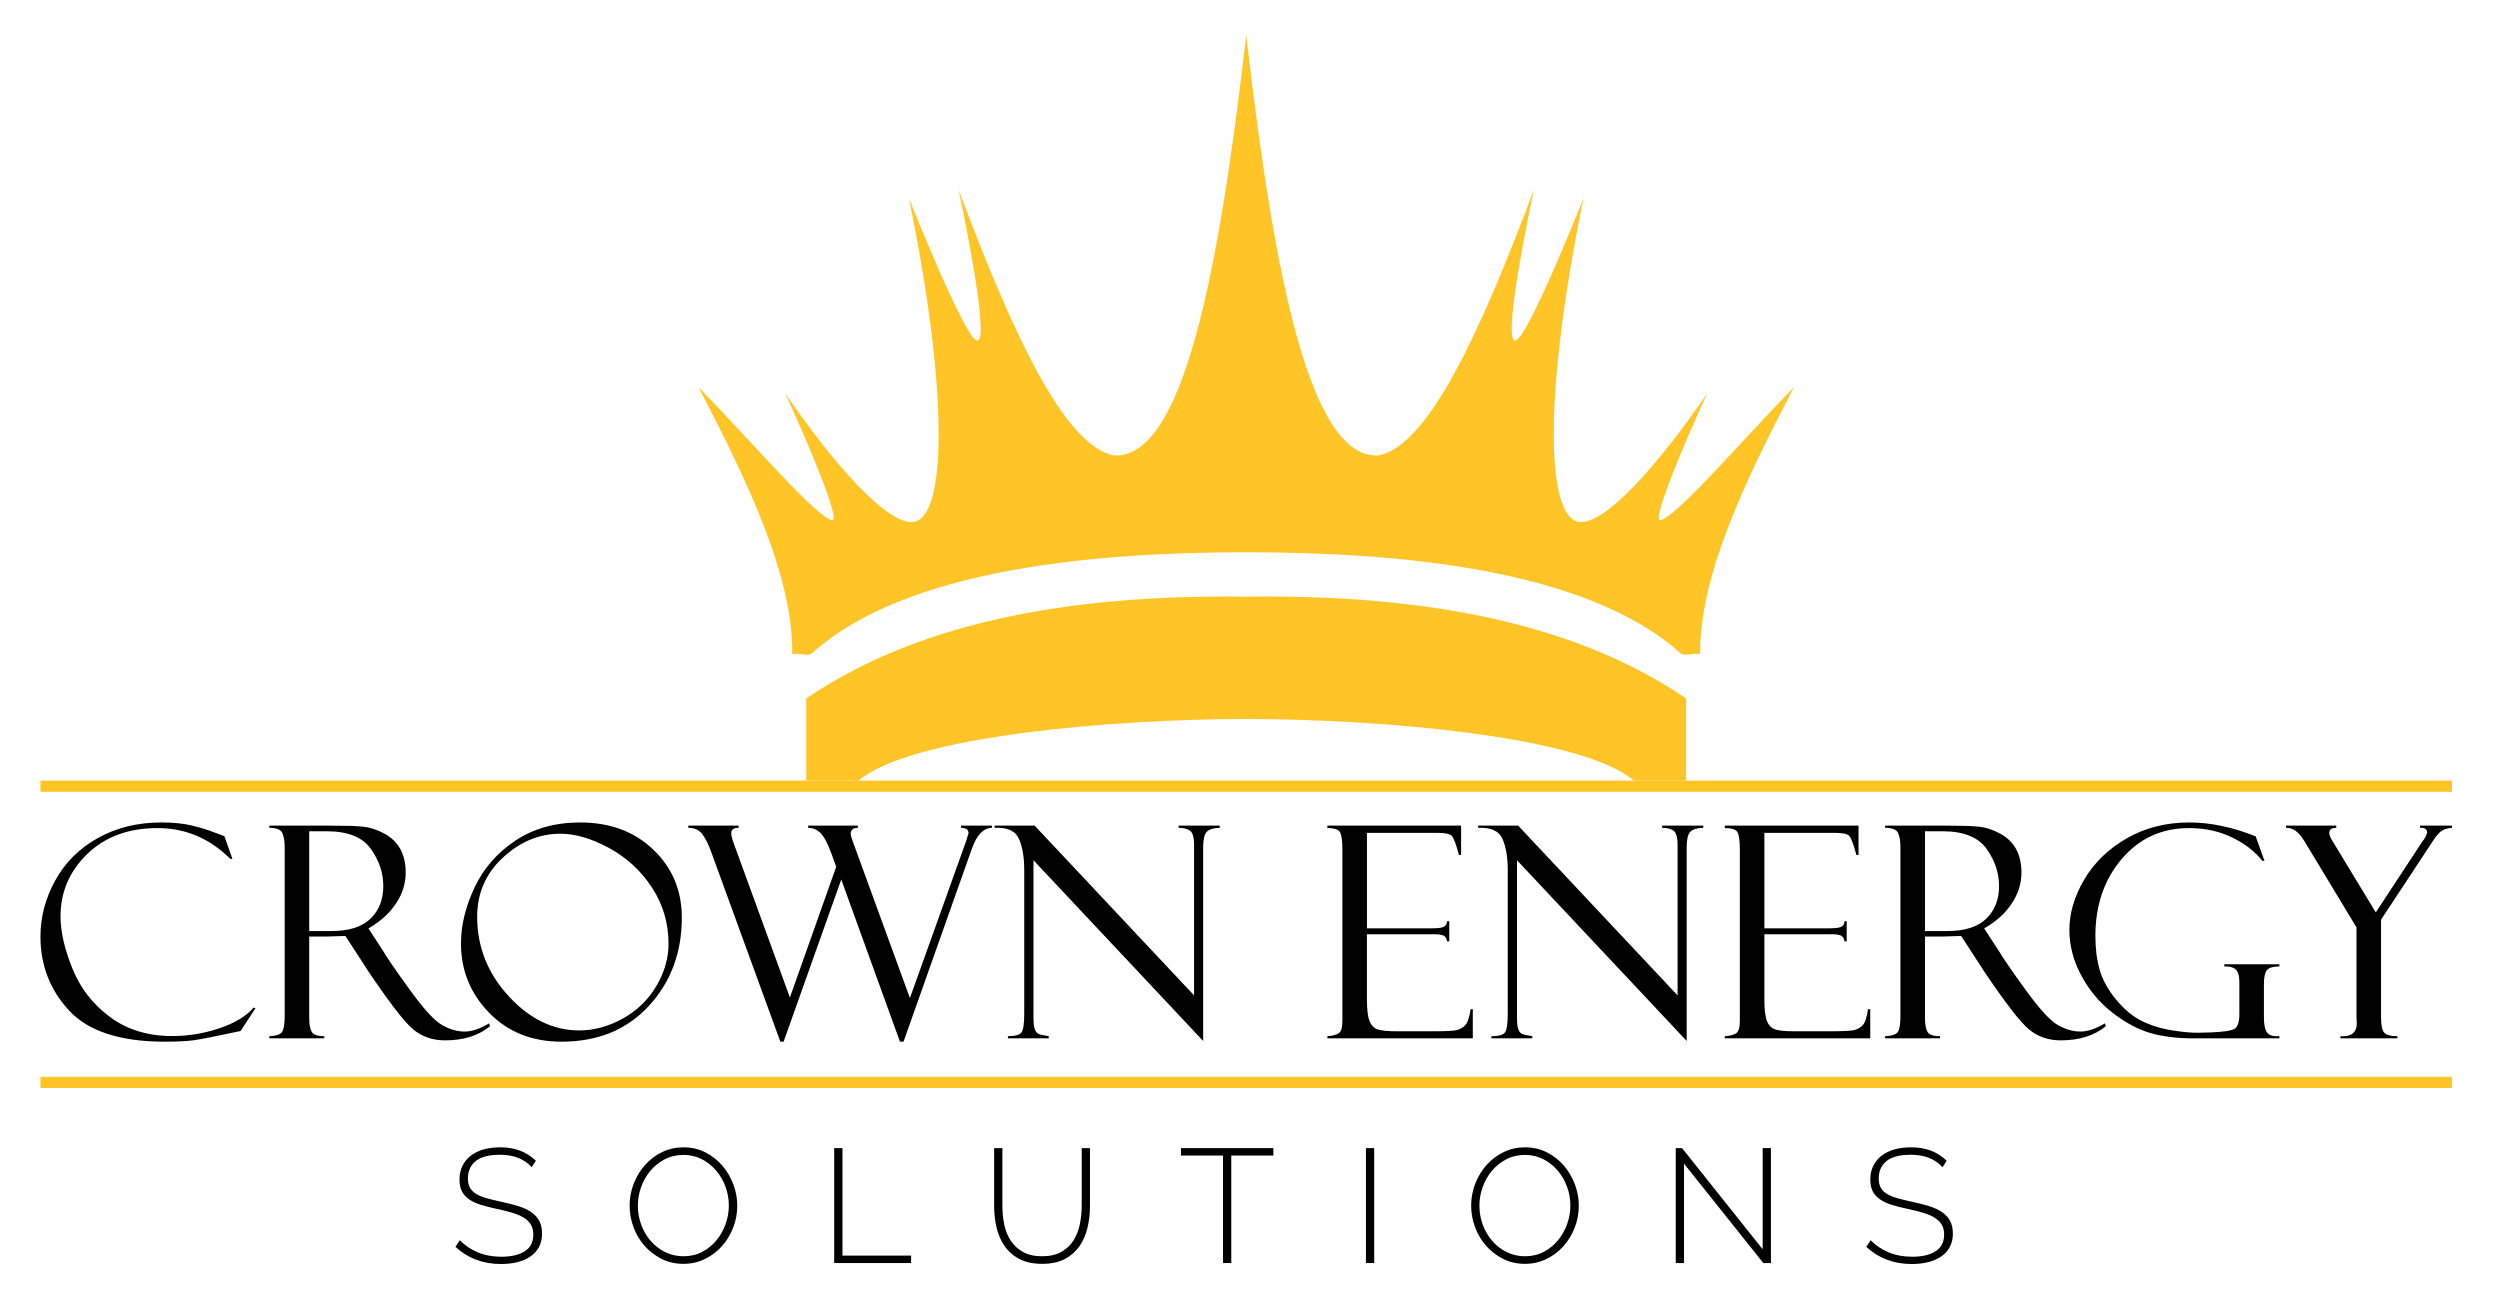 <svg xmlns="http://www.w3.org/2000/svg" xmlns:xlink="http://www.w3.org/1999/xlink" xmlns:serif="http://www.serif.com/" width="100%" height="100%" viewBox="0 0 226 118" xml:space="preserve" style="fill-rule:evenodd;clip-rule:evenodd;stroke-linejoin:round;stroke-miterlimit:2;"><rect id="Artboard1" x="0" y="0" width="225.314" height="117.435" style="fill:none;"></rect><g><rect x="3.657" y="70.569" width="218" height="1.011" style="fill:#ffc426;"></rect><rect x="3.657" y="97.344" width="218" height="1.011" style="fill:#ffc426;"></rect><path d="M112.657,53.94c17.011,-0.234 30.188,2.681 39.771,9.201l-0,7.428l-4.727,0c-4.795,-4.087 -23.363,-5.571 -35.044,-5.571c-11.681,-0 -30.249,1.484 -35.044,5.571l-4.727,0l0,-7.428c9.583,-6.52 22.76,-9.435 39.771,-9.201Z" style="fill:#ffc426;"></path><path d="M20.29,75.603l0.718,2.037l-0.192,-0c-1.862,-1.854 -4.054,-2.781 -6.576,-2.781c-2.618,-0 -4.734,0.779 -6.348,2.337c-1.614,1.558 -2.42,3.442 -2.42,5.653c-0,1.366 0.359,2.937 1.077,4.713c0.718,1.775 1.851,3.235 3.401,4.38c1.549,1.145 3.425,1.717 5.627,1.717c1.444,-0 2.861,-0.233 4.249,-0.699c1.388,-0.465 2.422,-1.09 3.101,-1.873l0.17,0.052l-1.345,2.063c-2.176,0.47 -3.588,0.748 -4.237,0.835c-0.648,0.087 -1.516,0.131 -2.604,0.131c-4.03,-0 -6.913,-0.934 -8.649,-2.8c-1.737,-1.867 -2.605,-4.102 -2.605,-6.704c-0,-1.759 0.446,-3.449 1.338,-5.072c0.892,-1.624 2.178,-2.903 3.858,-3.839c1.68,-0.935 3.599,-1.403 5.758,-1.403c1.079,-0 2.012,0.098 2.8,0.293c0.788,0.196 1.443,0.399 1.965,0.608l0.861,0.326c0.027,0.009 0.044,0.017 0.053,0.026Z" style="fill-rule:nonzero;"></path><path d="M24.35,74.833l-0,-0.196l5.457,-0c1.384,-0 2.385,0.03 3.003,0.091c0.618,0.061 1.251,0.264 1.899,0.608c0.649,0.344 1.138,0.81 1.469,1.398c0.331,0.588 0.496,1.309 0.496,2.162c0,0.976 -0.294,1.906 -0.881,2.79c-0.588,0.884 -1.417,1.631 -2.487,2.241l1.357,2.087c0.296,0.521 1.082,1.665 2.357,3.43c1.275,1.765 2.261,2.842 2.957,3.229c0.697,0.387 1.371,0.581 2.024,0.581c0.644,0 1.384,-0.248 2.219,-0.744l0.079,0.261c-1.044,0.853 -2.4,1.279 -4.07,1.279c-1.113,0 -2.069,-0.329 -2.869,-0.988c-0.8,-0.659 -2.193,-2.467 -4.178,-5.424c-0.017,-0.017 -0.026,-0.035 -0.026,-0.052l-1.933,-2.975l-1.713,0.053l-1.557,-0l0,7.352c0,0.591 0.078,1.015 0.233,1.271c0.155,0.257 0.53,0.385 1.125,0.385l-0,0.196l-4.961,-0l-0,-0.196c0.618,-0.026 1.003,-0.157 1.155,-0.392c0.153,-0.234 0.229,-0.713 0.229,-1.435l-0,-15.277c-0,-0.496 -0.066,-0.907 -0.196,-1.233c-0.131,-0.326 -0.527,-0.493 -1.188,-0.502Zm3.603,0.313l0,9.021l2.015,0c1.587,0 2.764,-0.374 3.532,-1.122c0.767,-0.749 1.151,-1.732 1.151,-2.951c-0,-1.184 -0.378,-2.304 -1.132,-3.362c-0.754,-1.057 -2.082,-1.586 -3.983,-1.586l-1.583,0Z" style="fill-rule:nonzero;"></path><path d="M52.445,74.35c2.698,-0 4.905,0.82 6.619,2.461c1.715,1.64 2.572,3.688 2.572,6.142c0,3.16 -0.992,5.819 -2.976,7.977c-1.985,2.159 -4.618,3.238 -7.899,3.238c-2.663,-0 -4.843,-0.87 -6.541,-2.611c-1.697,-1.741 -2.546,-3.83 -2.546,-6.267c0,-1.645 0.41,-3.333 1.228,-5.065c0.818,-1.732 2.049,-3.144 3.694,-4.237c1.645,-1.092 3.595,-1.638 5.849,-1.638Zm-0.078,18.8c1.323,-0 2.628,-0.355 3.917,-1.064c1.288,-0.71 2.302,-1.687 3.041,-2.931c0.74,-1.245 1.11,-2.524 1.11,-3.839c0,-1.862 -0.498,-3.555 -1.495,-5.078c-0.996,-1.523 -2.289,-2.716 -3.877,-3.577c-1.589,-0.862 -3.057,-1.293 -4.406,-1.293c-1.906,0 -3.636,0.718 -5.19,2.154c-1.554,1.436 -2.33,3.221 -2.33,5.353c-0,2.724 0.948,5.118 2.846,7.18c1.897,2.063 4.025,3.095 6.384,3.095Z" style="fill-rule:nonzero;"></path><path d="M81.679,94.168l-0.323,-0l-5.306,-14.661l-5.211,14.661l-0.295,-0l-6.257,-17.168c-0.253,-0.696 -0.523,-1.232 -0.81,-1.606c-0.287,-0.374 -0.705,-0.561 -1.253,-0.561l-0,-0.196l4.543,-0l0,0.196c-0.443,-0 -0.664,0.161 -0.664,0.483c-0,0.191 0.07,0.482 0.209,0.874l5.096,13.983l4.185,-11.814l-0.405,-1.124c-0.357,-0.984 -0.698,-1.63 -1.025,-1.939c-0.326,-0.309 -0.694,-0.463 -1.103,-0.463l-0,-0.196l4.491,-0l-0,0.196c-0.433,-0 -0.65,0.187 -0.65,0.561c-0,0.113 0.091,0.413 0.274,0.9l5.082,13.931l5.076,-14.177c0.009,-0.034 0.018,-0.056 0.026,-0.065l0.196,-0.667c0,-0.322 -0.227,-0.483 -0.683,-0.483l0,-0.196l2.807,-0l0,0.196c-0.766,0.009 -1.37,0.631 -1.814,1.867l-6.186,17.468Z" style="fill-rule:nonzero;"></path><path d="M106.547,74.637l3.721,-0l-0,0.196c-0.566,0.017 -0.958,0.137 -1.175,0.359c-0.218,0.222 -0.327,0.69 -0.327,1.403l0,17.508l-15.34,-16.335l0,14.221c0,0.452 0.035,0.787 0.105,1.004c0.069,0.218 0.169,0.366 0.3,0.444c0.131,0.078 0.457,0.156 0.979,0.235l0,0.196l-3.695,-0l0,-0.196c0.662,-0 1.073,-0.118 1.234,-0.352c0.161,-0.235 0.242,-0.796 0.242,-1.683l-0,-13.008c-0,-1.139 -0.159,-2.07 -0.477,-2.792c-0.317,-0.722 -1.051,-1.056 -2.2,-1.004l0,-0.196l3.617,-0l14.413,15.347l-0,-13.572c-0,-0.731 -0.131,-1.177 -0.392,-1.338c-0.261,-0.161 -0.596,-0.241 -1.005,-0.241l0,-0.196Z" style="fill-rule:nonzero;"></path><path d="M119.994,74.859l0,-0.222l12.09,-0l-0,2.65l-0.196,0c-0.261,-0.983 -0.481,-1.562 -0.66,-1.736c-0.178,-0.174 -0.615,-0.261 -1.312,-0.261l-6.345,-0l0,8.629l5.888,0c0.584,0 0.953,-0.054 1.11,-0.163c0.157,-0.109 0.239,-0.267 0.248,-0.476l0.196,-0l-0,1.814l-0.196,0c-0.043,-0.252 -0.146,-0.422 -0.307,-0.509c-0.161,-0.087 -0.459,-0.13 -0.894,-0.13l-6.045,-0l0,5.94c0,0.896 0.083,1.543 0.248,1.939c0.165,0.396 0.428,0.644 0.789,0.744c0.36,0.1 0.906,0.15 1.636,0.15l3.39,-0c1.078,-0 1.766,-0.037 2.066,-0.11c0.3,-0.074 0.554,-0.221 0.763,-0.441c0.208,-0.221 0.369,-0.703 0.482,-1.447l0.196,0l0,2.638l-13.147,-0l0,-0.196c0.444,-0.026 0.781,-0.111 1.012,-0.255c0.231,-0.143 0.346,-0.515 0.346,-1.115l-0,-15.525c-0,-0.705 -0.061,-1.201 -0.183,-1.488c-0.122,-0.287 -0.513,-0.43 -1.175,-0.43Z" style="fill-rule:nonzero;"></path><path d="M150.257,74.637l3.721,-0l-0,0.196c-0.566,0.017 -0.958,0.137 -1.175,0.359c-0.218,0.222 -0.327,0.69 -0.327,1.403l0,17.508l-15.34,-16.335l-0,14.221c-0,0.452 0.035,0.787 0.104,1.004c0.07,0.218 0.17,0.366 0.301,0.444c0.13,0.078 0.457,0.156 0.979,0.235l-0,0.196l-3.695,-0l0,-0.196c0.662,-0 1.073,-0.118 1.234,-0.352c0.161,-0.235 0.241,-0.796 0.241,-1.683l0,-13.008c0,-1.139 -0.158,-2.07 -0.476,-2.792c-0.318,-0.722 -1.051,-1.056 -2.2,-1.004l0,-0.196l3.616,-0l14.414,15.347l-0,-13.572c-0,-0.731 -0.131,-1.177 -0.392,-1.338c-0.261,-0.161 -0.596,-0.241 -1.005,-0.241l-0,-0.196Z" style="fill-rule:nonzero;"></path><path d="M155.923,74.859l-0,-0.222l12.089,-0l0,2.65l-0.196,0c-0.261,-0.983 -0.481,-1.562 -0.659,-1.736c-0.178,-0.174 -0.616,-0.261 -1.312,-0.261l-6.345,-0l-0,8.629l5.888,0c0.583,0 0.953,-0.054 1.11,-0.163c0.156,-0.109 0.239,-0.267 0.248,-0.476l0.196,-0l-0,1.814l-0.196,0c-0.044,-0.252 -0.146,-0.422 -0.307,-0.509c-0.161,-0.087 -0.459,-0.13 -0.894,-0.13l-6.045,-0l-0,5.94c-0,0.896 0.083,1.543 0.248,1.939c0.165,0.396 0.428,0.644 0.788,0.744c0.361,0.1 0.907,0.15 1.637,0.15l3.389,-0c1.078,-0 1.767,-0.037 2.067,-0.11c0.3,-0.074 0.554,-0.221 0.762,-0.441c0.209,-0.221 0.37,-0.703 0.483,-1.447l0.196,0l-0,2.638l-13.147,-0l-0,-0.196c0.444,-0.026 0.781,-0.111 1.012,-0.255c0.23,-0.143 0.346,-0.515 0.346,-1.115l-0,-15.525c-0,-0.705 -0.061,-1.201 -0.183,-1.488c-0.122,-0.287 -0.514,-0.43 -1.175,-0.43Z" style="fill-rule:nonzero;"></path><path d="M170.414,74.833l0,-0.196l5.458,-0c1.383,-0 2.384,0.03 3.002,0.091c0.618,0.061 1.251,0.264 1.9,0.608c0.648,0.344 1.138,0.81 1.469,1.398c0.33,0.588 0.496,1.309 0.496,2.162c-0,0.976 -0.294,1.906 -0.882,2.79c-0.587,0.884 -1.416,1.631 -2.487,2.241l1.358,2.087c0.296,0.521 1.081,1.665 2.357,3.43c1.275,1.765 2.26,2.842 2.957,3.229c0.696,0.387 1.371,0.581 2.023,0.581c0.644,0 1.384,-0.248 2.22,-0.744l0.078,0.261c-1.043,0.853 -2.4,1.279 -4.069,1.279c-1.113,0 -2.07,-0.329 -2.87,-0.988c-0.8,-0.659 -2.192,-2.467 -4.177,-5.424c-0.018,-0.017 -0.026,-0.035 -0.026,-0.052l-1.933,-2.975l-1.714,0.053l-1.556,-0l-0,7.352c-0,0.591 0.077,1.015 0.232,1.271c0.156,0.257 0.531,0.385 1.125,0.385l0,0.196l-4.961,-0l0,-0.196c0.618,-0.026 1.003,-0.157 1.156,-0.392c0.152,-0.234 0.228,-0.713 0.228,-1.435l0,-15.277c0,-0.496 -0.065,-0.907 -0.196,-1.233c-0.13,-0.326 -0.526,-0.493 -1.188,-0.502Zm3.604,0.313l-0,9.021l2.014,0c1.587,0 2.765,-0.374 3.532,-1.122c0.767,-0.749 1.151,-1.732 1.151,-2.951c0,-1.184 -0.377,-2.304 -1.131,-3.362c-0.755,-1.057 -2.083,-1.586 -3.984,-1.586l-1.582,0Z" style="fill-rule:nonzero;"></path><path d="M206.056,93.672l-0,0.196l-7.755,-0c-1.489,-0 -2.792,-0.161 -3.91,-0.483c-1.119,-0.322 -2.259,-0.934 -3.421,-1.835c-1.162,-0.901 -2.102,-2.021 -2.82,-3.361c-0.718,-1.341 -1.077,-2.712 -1.077,-4.113c0,-1.532 0.451,-3.059 1.351,-4.582c0.901,-1.524 2.183,-2.762 3.845,-3.715c1.663,-0.953 3.547,-1.429 5.653,-1.429c1.889,-0 3.886,0.418 5.993,1.253l0.796,2.219l-0.192,0c-0.67,-0.852 -1.585,-1.56 -2.746,-2.121c-1.162,-0.561 -2.455,-0.842 -3.882,-0.842c-2.479,-0 -4.51,0.933 -6.093,2.8c-1.583,1.867 -2.375,4.185 -2.375,6.952c0,1.149 0.131,2.174 0.392,3.075c0.261,0.901 0.75,1.788 1.468,2.663c0.719,0.875 1.489,1.519 2.311,1.932c0.823,0.414 1.743,0.701 2.762,0.862c1.018,0.161 1.827,0.233 2.428,0.215l1.031,-0.026c1.167,-0.043 1.895,-0.152 2.187,-0.326c0.292,-0.174 0.437,-0.618 0.437,-1.332l0,-2.911c0,-0.566 -0.117,-0.947 -0.352,-1.142c-0.235,-0.196 -0.57,-0.281 -1.005,-0.255l-0,-0.196l4.974,0l-0,0.196c-0.557,0 -0.929,0.109 -1.117,0.326c-0.187,0.217 -0.28,0.634 -0.28,1.25l-0,3.023c-0,0.608 0.08,1.045 0.241,1.309c0.161,0.265 0.455,0.398 0.882,0.398l0.274,-0Z" style="fill-rule:nonzero;"></path><path d="M218.772,74.637l2.885,-0l-0,0.196c-0.366,0.026 -0.666,0.113 -0.901,0.261c-0.235,0.148 -0.505,0.452 -0.809,0.914l-4.7,7.129l-0,8.803c-0,0.712 0.092,1.178 0.276,1.4c0.185,0.221 0.584,0.332 1.199,0.332l0,0.196l-5.144,-0l0,-0.196c0.984,0.061 1.475,-0.326 1.475,-1.161l-0.026,-0.548l0,-8.129l-4.713,-7.8c-0.496,-0.827 -1.048,-1.227 -1.658,-1.201l0,-0.196l4.544,-0l-0,0.196c-0.424,-0 -0.635,0.16 -0.635,0.482c-0,0.165 0.108,0.421 0.326,0.768l3.879,6.4l4.237,-6.449c0.078,-0.07 0.165,-0.198 0.261,-0.385c0.095,-0.187 0.143,-0.316 0.143,-0.385c0,-0.288 -0.187,-0.431 -0.561,-0.431l-0.078,-0l-0,-0.196Z" style="fill-rule:nonzero;"></path><path d="M112.773,4.169c2.45,20.956 5.685,37.431 11.884,36.999c4.531,-0.95 9.243,-11.325 14,-24c-0,-0 -2.881,13.347 -1.723,13.62c1.022,0.24 6.217,-12.873 6.217,-12.873c-3.593,17.465 -3.411,28.657 -0.494,29.253c2.301,0.47 7.278,-5.177 11.689,-11.622c-2.157,4.618 -5.04,11.584 -4.277,11.486c1.376,-0.175 7.341,-7.158 12.104,-12.037c-4.47,8.591 -8.558,17.067 -8.481,24.173c-0.331,-0.235 -1.428,0.203 -1.73,-0.071c-8.632,-7.83 -26.203,-9.171 -39.305,-9.171c-13.102,0 -30.673,1.341 -39.305,9.171c-0.302,0.274 -1.399,-0.164 -1.73,0.071c0.077,-7.106 -4.011,-15.582 -8.481,-24.173c4.763,4.879 10.728,11.862 12.104,12.037c0.763,0.098 -2.12,-6.868 -4.277,-11.486c4.411,6.445 9.388,12.092 11.689,11.622c2.917,-0.596 3.099,-11.788 -0.494,-29.253c0,-0 5.195,13.113 6.217,12.873c1.158,-0.273 -1.723,-13.62 -1.723,-13.62c4.757,12.675 9.469,23.05 14,24c6.297,0.438 9.536,-16.57 12,-38l0.116,1.001Z" style="fill:#ffc426;"></path><path d="M48.064,105.517c-0.673,-0.751 -1.624,-1.127 -2.853,-1.127c-1.014,0 -1.753,0.193 -2.217,0.578c-0.463,0.385 -0.695,0.905 -0.695,1.558c0,0.332 0.059,0.608 0.176,0.827c0.117,0.22 0.3,0.407 0.549,0.563c0.248,0.157 0.563,0.288 0.943,0.396c0.381,0.107 0.839,0.219 1.376,0.336c0.556,0.117 1.061,0.246 1.514,0.388c0.454,0.141 0.839,0.319 1.156,0.534c0.317,0.215 0.561,0.478 0.732,0.79c0.171,0.312 0.256,0.698 0.256,1.156c-0,0.459 -0.09,0.859 -0.271,1.2c-0.18,0.341 -0.434,0.627 -0.761,0.856c-0.326,0.229 -0.717,0.402 -1.17,0.519c-0.454,0.118 -0.959,0.176 -1.515,0.176c-1.619,0 -2.99,-0.517 -4.112,-1.551l0.396,-0.6c0.439,0.459 0.975,0.822 1.609,1.09c0.634,0.268 1.346,0.403 2.137,0.403c0.907,-0 1.616,-0.166 2.129,-0.498c0.512,-0.332 0.768,-0.834 0.768,-1.507c-0,-0.342 -0.068,-0.632 -0.205,-0.871c-0.137,-0.239 -0.339,-0.446 -0.607,-0.622c-0.269,-0.175 -0.608,-0.326 -1.017,-0.453c-0.41,-0.127 -0.888,-0.249 -1.434,-0.366c-0.556,-0.117 -1.047,-0.241 -1.471,-0.373c-0.424,-0.132 -0.78,-0.298 -1.068,-0.498c-0.288,-0.2 -0.505,-0.441 -0.651,-0.724c-0.147,-0.283 -0.22,-0.639 -0.22,-1.068c0,-0.468 0.091,-0.883 0.271,-1.244c0.18,-0.361 0.432,-0.666 0.754,-0.915c0.322,-0.248 0.707,-0.436 1.156,-0.563c0.448,-0.127 0.946,-0.19 1.492,-0.19c0.673,-0 1.273,0.1 1.8,0.3c0.527,0.2 1.005,0.505 1.434,0.914l-0.381,0.586Z" style="fill-rule:nonzero;"></path><path d="M61.775,114.252c-0.722,0 -1.38,-0.151 -1.975,-0.453c-0.595,-0.303 -1.107,-0.698 -1.537,-1.185c-0.429,-0.488 -0.76,-1.049 -0.995,-1.683c-0.234,-0.634 -0.351,-1.283 -0.351,-1.946c0,-0.693 0.125,-1.356 0.373,-1.99c0.249,-0.634 0.591,-1.195 1.025,-1.683c0.434,-0.488 0.948,-0.876 1.543,-1.163c0.595,-0.288 1.239,-0.432 1.932,-0.432c0.722,-0 1.383,0.154 1.983,0.461c0.6,0.307 1.112,0.71 1.536,1.207c0.424,0.498 0.754,1.061 0.988,1.69c0.234,0.629 0.351,1.266 0.351,1.91c-0,0.702 -0.124,1.37 -0.373,2.004c-0.249,0.634 -0.59,1.193 -1.024,1.676c-0.435,0.483 -0.949,0.868 -1.544,1.156c-0.595,0.288 -1.239,0.431 -1.932,0.431Zm-4.112,-5.267c0,0.595 0.1,1.168 0.3,1.719c0.2,0.551 0.483,1.039 0.849,1.463c0.366,0.425 0.802,0.764 1.31,1.017c0.507,0.254 1.063,0.381 1.668,0.381c0.624,-0 1.188,-0.132 1.69,-0.395c0.502,-0.264 0.932,-0.613 1.288,-1.047c0.356,-0.434 0.631,-0.924 0.826,-1.47c0.195,-0.546 0.293,-1.103 0.293,-1.668c0,-0.595 -0.102,-1.169 -0.307,-1.72c-0.205,-0.551 -0.49,-1.039 -0.856,-1.463c-0.366,-0.424 -0.798,-0.763 -1.295,-1.017c-0.498,-0.254 -1.044,-0.38 -1.639,-0.38c-0.624,-0 -1.19,0.131 -1.698,0.395c-0.507,0.263 -0.941,0.612 -1.302,1.046c-0.361,0.434 -0.639,0.924 -0.834,1.471c-0.195,0.546 -0.293,1.102 -0.293,1.668Z" style="fill-rule:nonzero;"></path><path d="M75.413,114.179l-0,-10.389l0.746,0l0,9.716l6.204,0l0,0.673l-6.95,0Z" style="fill-rule:nonzero;"></path><path d="M94.201,113.565c0.703,-0 1.285,-0.132 1.749,-0.395c0.463,-0.264 0.829,-0.61 1.097,-1.039c0.268,-0.43 0.459,-0.917 0.571,-1.464c0.112,-0.546 0.168,-1.097 0.168,-1.653l0,-5.224l0.746,0l0,5.224c0,0.693 -0.075,1.356 -0.226,1.99c-0.152,0.634 -0.398,1.193 -0.739,1.675c-0.342,0.483 -0.786,0.866 -1.332,1.149c-0.546,0.283 -1.219,0.424 -2.019,0.424c-0.829,0 -1.522,-0.148 -2.078,-0.446c-0.556,-0.297 -1.002,-0.692 -1.339,-1.185c-0.336,-0.493 -0.575,-1.051 -0.717,-1.676c-0.141,-0.624 -0.212,-1.268 -0.212,-1.931l-0,-5.224l0.746,0l0,5.224c0,0.575 0.056,1.136 0.168,1.683c0.113,0.546 0.308,1.031 0.586,1.456c0.278,0.424 0.646,0.765 1.105,1.024c0.458,0.258 1.034,0.388 1.726,0.388Z" style="fill-rule:nonzero;"></path><path d="M115.111,104.463l-3.804,0l-0,9.716l-0.747,0l0,-9.716l-3.804,0l-0,-0.673l8.355,0l0,0.673Z" style="fill-rule:nonzero;"></path><rect x="123.481" y="103.79" width="0.746" height="10.389" style="fill-rule:nonzero;"></rect><path d="M137.85,114.252c-0.722,0 -1.38,-0.151 -1.975,-0.453c-0.595,-0.303 -1.107,-0.698 -1.536,-1.185c-0.43,-0.488 -0.761,-1.049 -0.996,-1.683c-0.234,-0.634 -0.351,-1.283 -0.351,-1.946c0,-0.693 0.125,-1.356 0.373,-1.99c0.249,-0.634 0.591,-1.195 1.025,-1.683c0.434,-0.488 0.948,-0.876 1.543,-1.163c0.596,-0.288 1.239,-0.432 1.932,-0.432c0.722,-0 1.383,0.154 1.983,0.461c0.6,0.307 1.112,0.71 1.536,1.207c0.424,0.498 0.754,1.061 0.988,1.69c0.234,0.629 0.351,1.266 0.351,1.91c0,0.702 -0.124,1.37 -0.373,2.004c-0.249,0.634 -0.59,1.193 -1.024,1.676c-0.435,0.483 -0.949,0.868 -1.544,1.156c-0.595,0.288 -1.239,0.431 -1.932,0.431Zm-4.111,-5.267c-0,0.595 0.1,1.168 0.3,1.719c0.2,0.551 0.482,1.039 0.848,1.463c0.366,0.425 0.803,0.764 1.31,1.017c0.507,0.254 1.063,0.381 1.668,0.381c0.624,-0 1.188,-0.132 1.69,-0.395c0.502,-0.264 0.932,-0.613 1.288,-1.047c0.356,-0.434 0.631,-0.924 0.826,-1.47c0.196,-0.546 0.293,-1.103 0.293,-1.668c0,-0.595 -0.102,-1.169 -0.307,-1.72c-0.205,-0.551 -0.49,-1.039 -0.856,-1.463c-0.366,-0.424 -0.798,-0.763 -1.295,-1.017c-0.498,-0.254 -1.044,-0.38 -1.639,-0.38c-0.624,-0 -1.19,0.131 -1.697,0.395c-0.508,0.263 -0.942,0.612 -1.303,1.046c-0.361,0.434 -0.639,0.924 -0.834,1.471c-0.195,0.546 -0.292,1.102 -0.292,1.668Z" style="fill-rule:nonzero;"></path><path d="M152.234,105.195l0,8.984l-0.746,0l-0,-10.389l0.571,0l7.287,9.145l-0,-9.145l0.746,0l-0,10.389l-0.688,0l-7.17,-8.984Z" style="fill-rule:nonzero;"></path><path d="M175.603,105.517c-0.674,-0.751 -1.625,-1.127 -2.854,-1.127c-1.014,0 -1.753,0.193 -2.217,0.578c-0.463,0.385 -0.695,0.905 -0.695,1.558c0,0.332 0.059,0.608 0.176,0.827c0.117,0.22 0.3,0.407 0.549,0.563c0.248,0.157 0.563,0.288 0.943,0.396c0.381,0.107 0.839,0.219 1.376,0.336c0.556,0.117 1.061,0.246 1.514,0.388c0.454,0.141 0.839,0.319 1.156,0.534c0.317,0.215 0.561,0.478 0.732,0.79c0.171,0.312 0.256,0.698 0.256,1.156c0,0.459 -0.09,0.859 -0.271,1.2c-0.18,0.341 -0.434,0.627 -0.761,0.856c-0.326,0.229 -0.717,0.402 -1.17,0.519c-0.454,0.118 -0.959,0.176 -1.515,0.176c-1.619,0 -2.99,-0.517 -4.111,-1.551l0.395,-0.6c0.439,0.459 0.975,0.822 1.609,1.09c0.634,0.268 1.346,0.403 2.137,0.403c0.907,-0 1.617,-0.166 2.129,-0.498c0.512,-0.332 0.768,-0.834 0.768,-1.507c-0,-0.342 -0.068,-0.632 -0.205,-0.871c-0.137,-0.239 -0.339,-0.446 -0.607,-0.622c-0.268,-0.175 -0.607,-0.326 -1.017,-0.453c-0.41,-0.127 -0.888,-0.249 -1.434,-0.366c-0.556,-0.117 -1.046,-0.241 -1.471,-0.373c-0.424,-0.132 -0.78,-0.298 -1.068,-0.498c-0.288,-0.2 -0.505,-0.441 -0.651,-0.724c-0.146,-0.283 -0.22,-0.639 -0.22,-1.068c0,-0.468 0.091,-0.883 0.271,-1.244c0.181,-0.361 0.432,-0.666 0.754,-0.915c0.322,-0.248 0.707,-0.436 1.156,-0.563c0.448,-0.127 0.946,-0.19 1.492,-0.19c0.673,-0 1.273,0.1 1.8,0.3c0.527,0.2 1.005,0.505 1.434,0.914l-0.38,0.586Z" style="fill-rule:nonzero;"></path></g></svg>